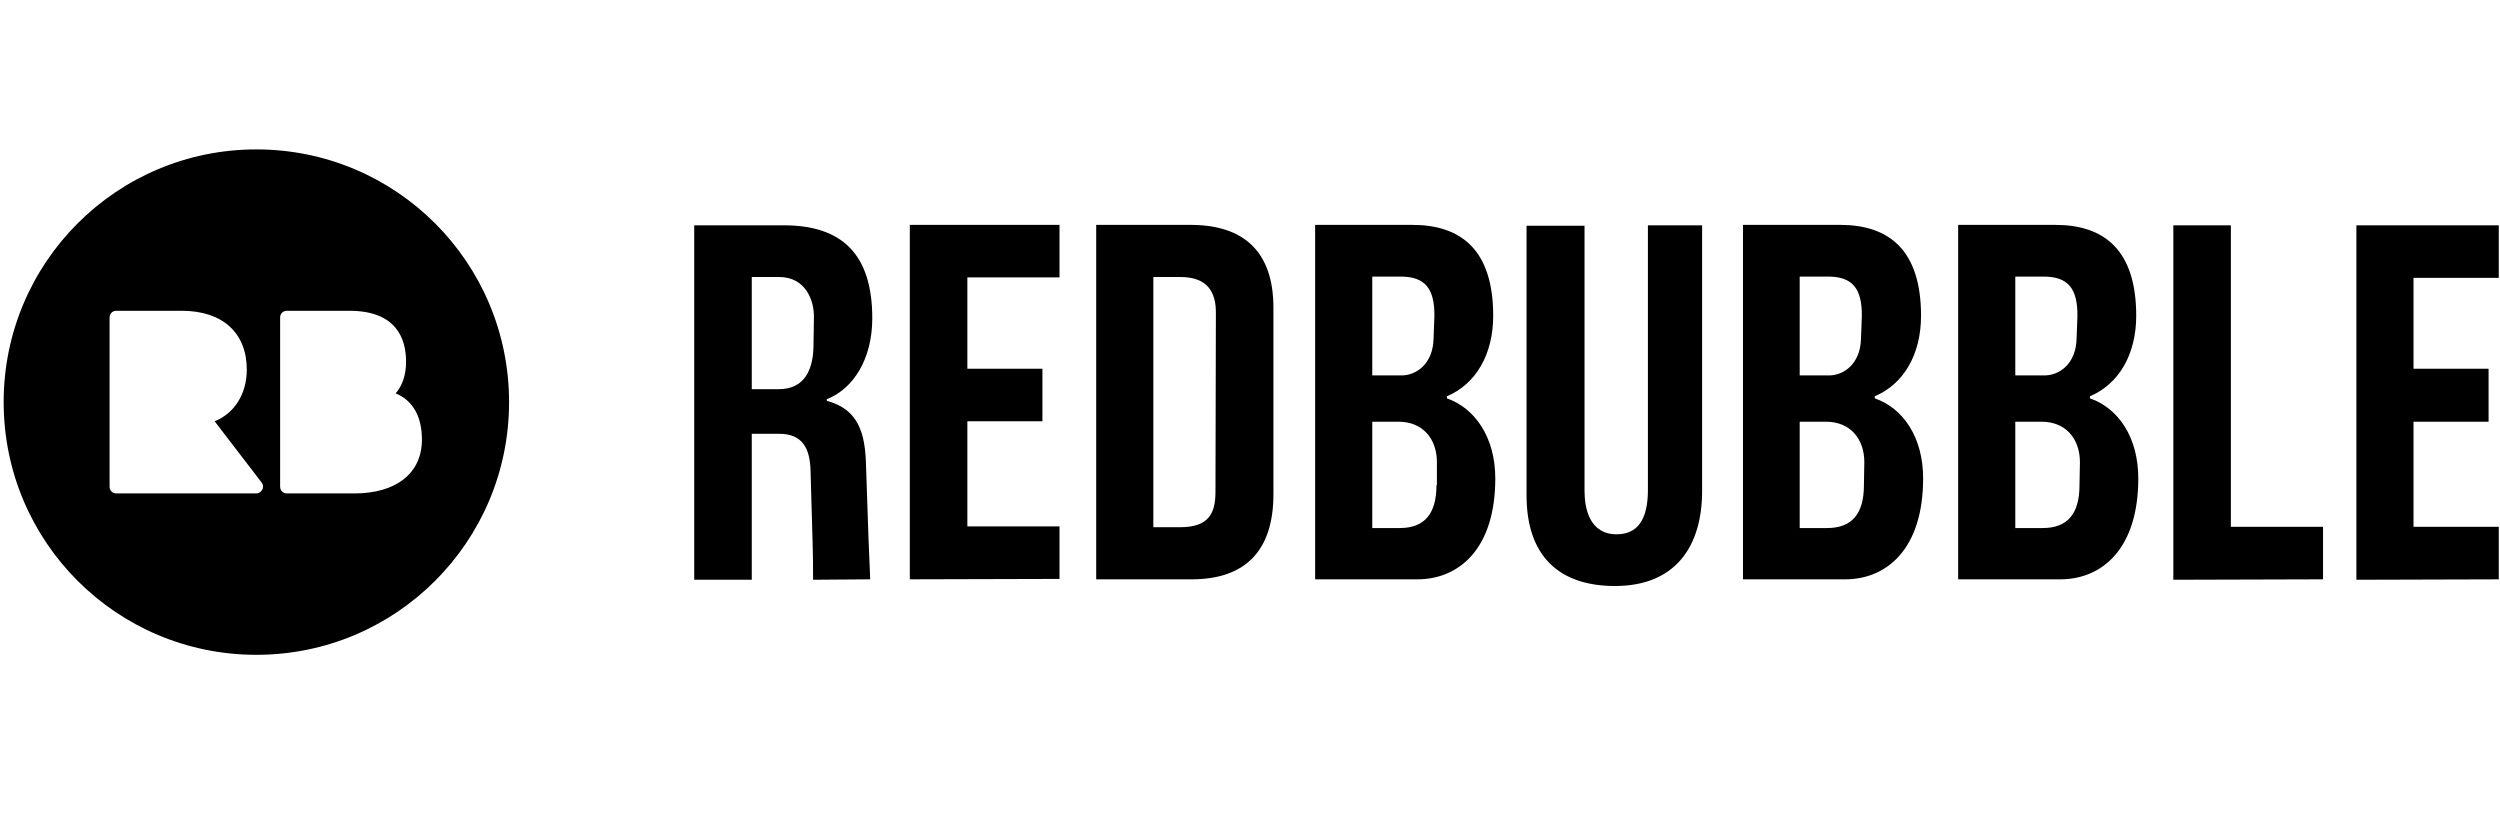 <svg width="164" height="54" viewBox="0 0 164 54" fill="none" xmlns="http://www.w3.org/2000/svg">
<g clip-path="url(#clip0_127_471)">
<path d="M57.085 38.004L56.975 35.351C56.921 33.901 56.811 30.509 56.811 30.509C56.757 28.43 56.319 26.843 54.24 26.296V26.187C55.991 25.503 57.222 23.533 57.222 20.88C57.222 16.694 55.252 14.78 51.422 14.78H45.541V38.032H49.316V28.457H51.121C52.599 28.457 53.146 29.36 53.173 30.919L53.31 35.706C53.337 36.472 53.337 37.266 53.337 38.032L57.085 38.004ZM53.364 22.74C53.337 24.108 52.872 25.53 51.094 25.53H49.316V18.172H51.121C52.817 18.172 53.447 19.676 53.392 20.934L53.364 22.74ZM164.372 38.004V34.557H158.327V27.664H163.251V24.19H158.327V18.226H164.372V14.78H154.579V38.032L164.372 38.004ZM152.391 38.004V34.557H146.345V14.78H142.57V38.032L152.391 38.004ZM135.157 38.004C137.892 38.004 140.272 36.007 140.272 31.384C140.272 28.649 138.932 26.761 137.099 26.132V25.995C138.987 25.202 140.136 23.26 140.136 20.716C140.136 16.393 138.029 14.752 134.829 14.752H128.455V38.004H135.157ZM136.224 22.193C136.196 23.861 135.102 24.628 134.117 24.628H132.203V18.144H134.063C135.649 18.144 136.306 18.91 136.279 20.77L136.224 22.193ZM136.415 31.822C136.415 33.682 135.649 34.639 134.008 34.639H132.203V27.664H133.926C135.513 27.664 136.443 28.785 136.443 30.317L136.415 31.822ZM121.042 38.004C123.777 38.004 126.157 36.007 126.157 31.384C126.157 28.649 124.817 26.761 122.984 26.132V25.995C124.871 25.202 126.02 23.26 126.02 20.716C126.02 16.393 123.914 14.752 120.713 14.752H114.34V38.004H121.042ZM122.081 22.193C122.054 23.861 120.96 24.628 119.975 24.628H118.06V18.144H119.92C121.507 18.144 122.163 18.91 122.136 20.77L122.081 22.193ZM122.273 31.822C122.273 33.682 121.507 34.639 119.865 34.639H118.06V27.664H119.783C121.37 27.664 122.3 28.785 122.3 30.317L122.273 31.822ZM105.941 38.442C109.935 38.442 111.659 35.816 111.659 32.205V14.78H108.103V32.123C108.103 33.573 107.747 35.05 106.051 35.05C104.273 35.05 103.945 33.354 103.945 32.205V14.807H100.142V32.506C100.142 36.472 102.276 38.442 105.941 38.442ZM92.975 38.004C95.71 38.004 98.091 36.007 98.091 31.384C98.091 28.649 96.723 26.761 94.917 26.132V25.995C96.805 25.202 97.954 23.26 97.954 20.716C97.954 16.393 95.847 14.752 92.647 14.752H86.273V38.004H92.975ZM94.042 22.193C94.014 23.861 92.92 24.628 91.936 24.628H90.021V18.144H91.881C93.467 18.144 94.124 18.91 94.097 20.77L94.042 22.193ZM94.233 31.822C94.233 33.682 93.467 34.639 91.826 34.639H90.021V27.664H91.744C93.331 27.664 94.261 28.785 94.261 30.317V31.822H94.233ZM78.176 38.004C81.623 38.004 83.537 36.199 83.537 32.424V20.196C83.537 16.503 81.595 14.752 78.094 14.752H71.911V38.004H78.176ZM79.735 32.26C79.735 33.709 79.27 34.585 77.41 34.585H75.659V18.172H77.437C79.297 18.172 79.762 19.266 79.762 20.497L79.735 32.26ZM59.684 38.004V14.752H69.504V18.199H63.459V24.19H68.383V27.637H63.459V34.53H69.504V37.977L59.684 38.004Z" fill="black"/>
<path d="M23.246 32.369H18.815C18.568 32.369 18.377 32.178 18.377 31.931V20.825C18.377 20.579 18.568 20.387 18.815 20.387H22.918C25.982 20.387 26.638 22.193 26.638 23.725C26.638 24.6 26.392 25.311 25.954 25.804C27.076 26.269 27.678 27.308 27.678 28.84C27.678 31.029 26.009 32.369 23.246 32.369ZM16.818 32.369H7.626C7.38 32.369 7.189 32.178 7.189 31.931V20.825C7.189 20.579 7.38 20.387 7.626 20.387H11.921C14.602 20.387 16.189 21.837 16.189 24.245C16.189 25.859 15.368 27.117 14.082 27.637L17.146 31.631C17.31 31.822 17.283 32.096 17.091 32.26C17.037 32.315 16.927 32.369 16.818 32.369ZM16.818 9.801C7.654 9.801 0.24 17.214 0.24 26.378C0.24 35.542 7.654 42.956 16.818 42.956C25.982 42.956 33.395 35.542 33.395 26.378C33.395 17.214 25.982 9.801 16.818 9.801Z" fill="black"/>
</g>
<defs>
<clipPath id="clip0_127_471">
<rect width="163.679" height="54" fill="white" transform="translate(0.24)"/>
</clipPath>
</defs>
</svg>
